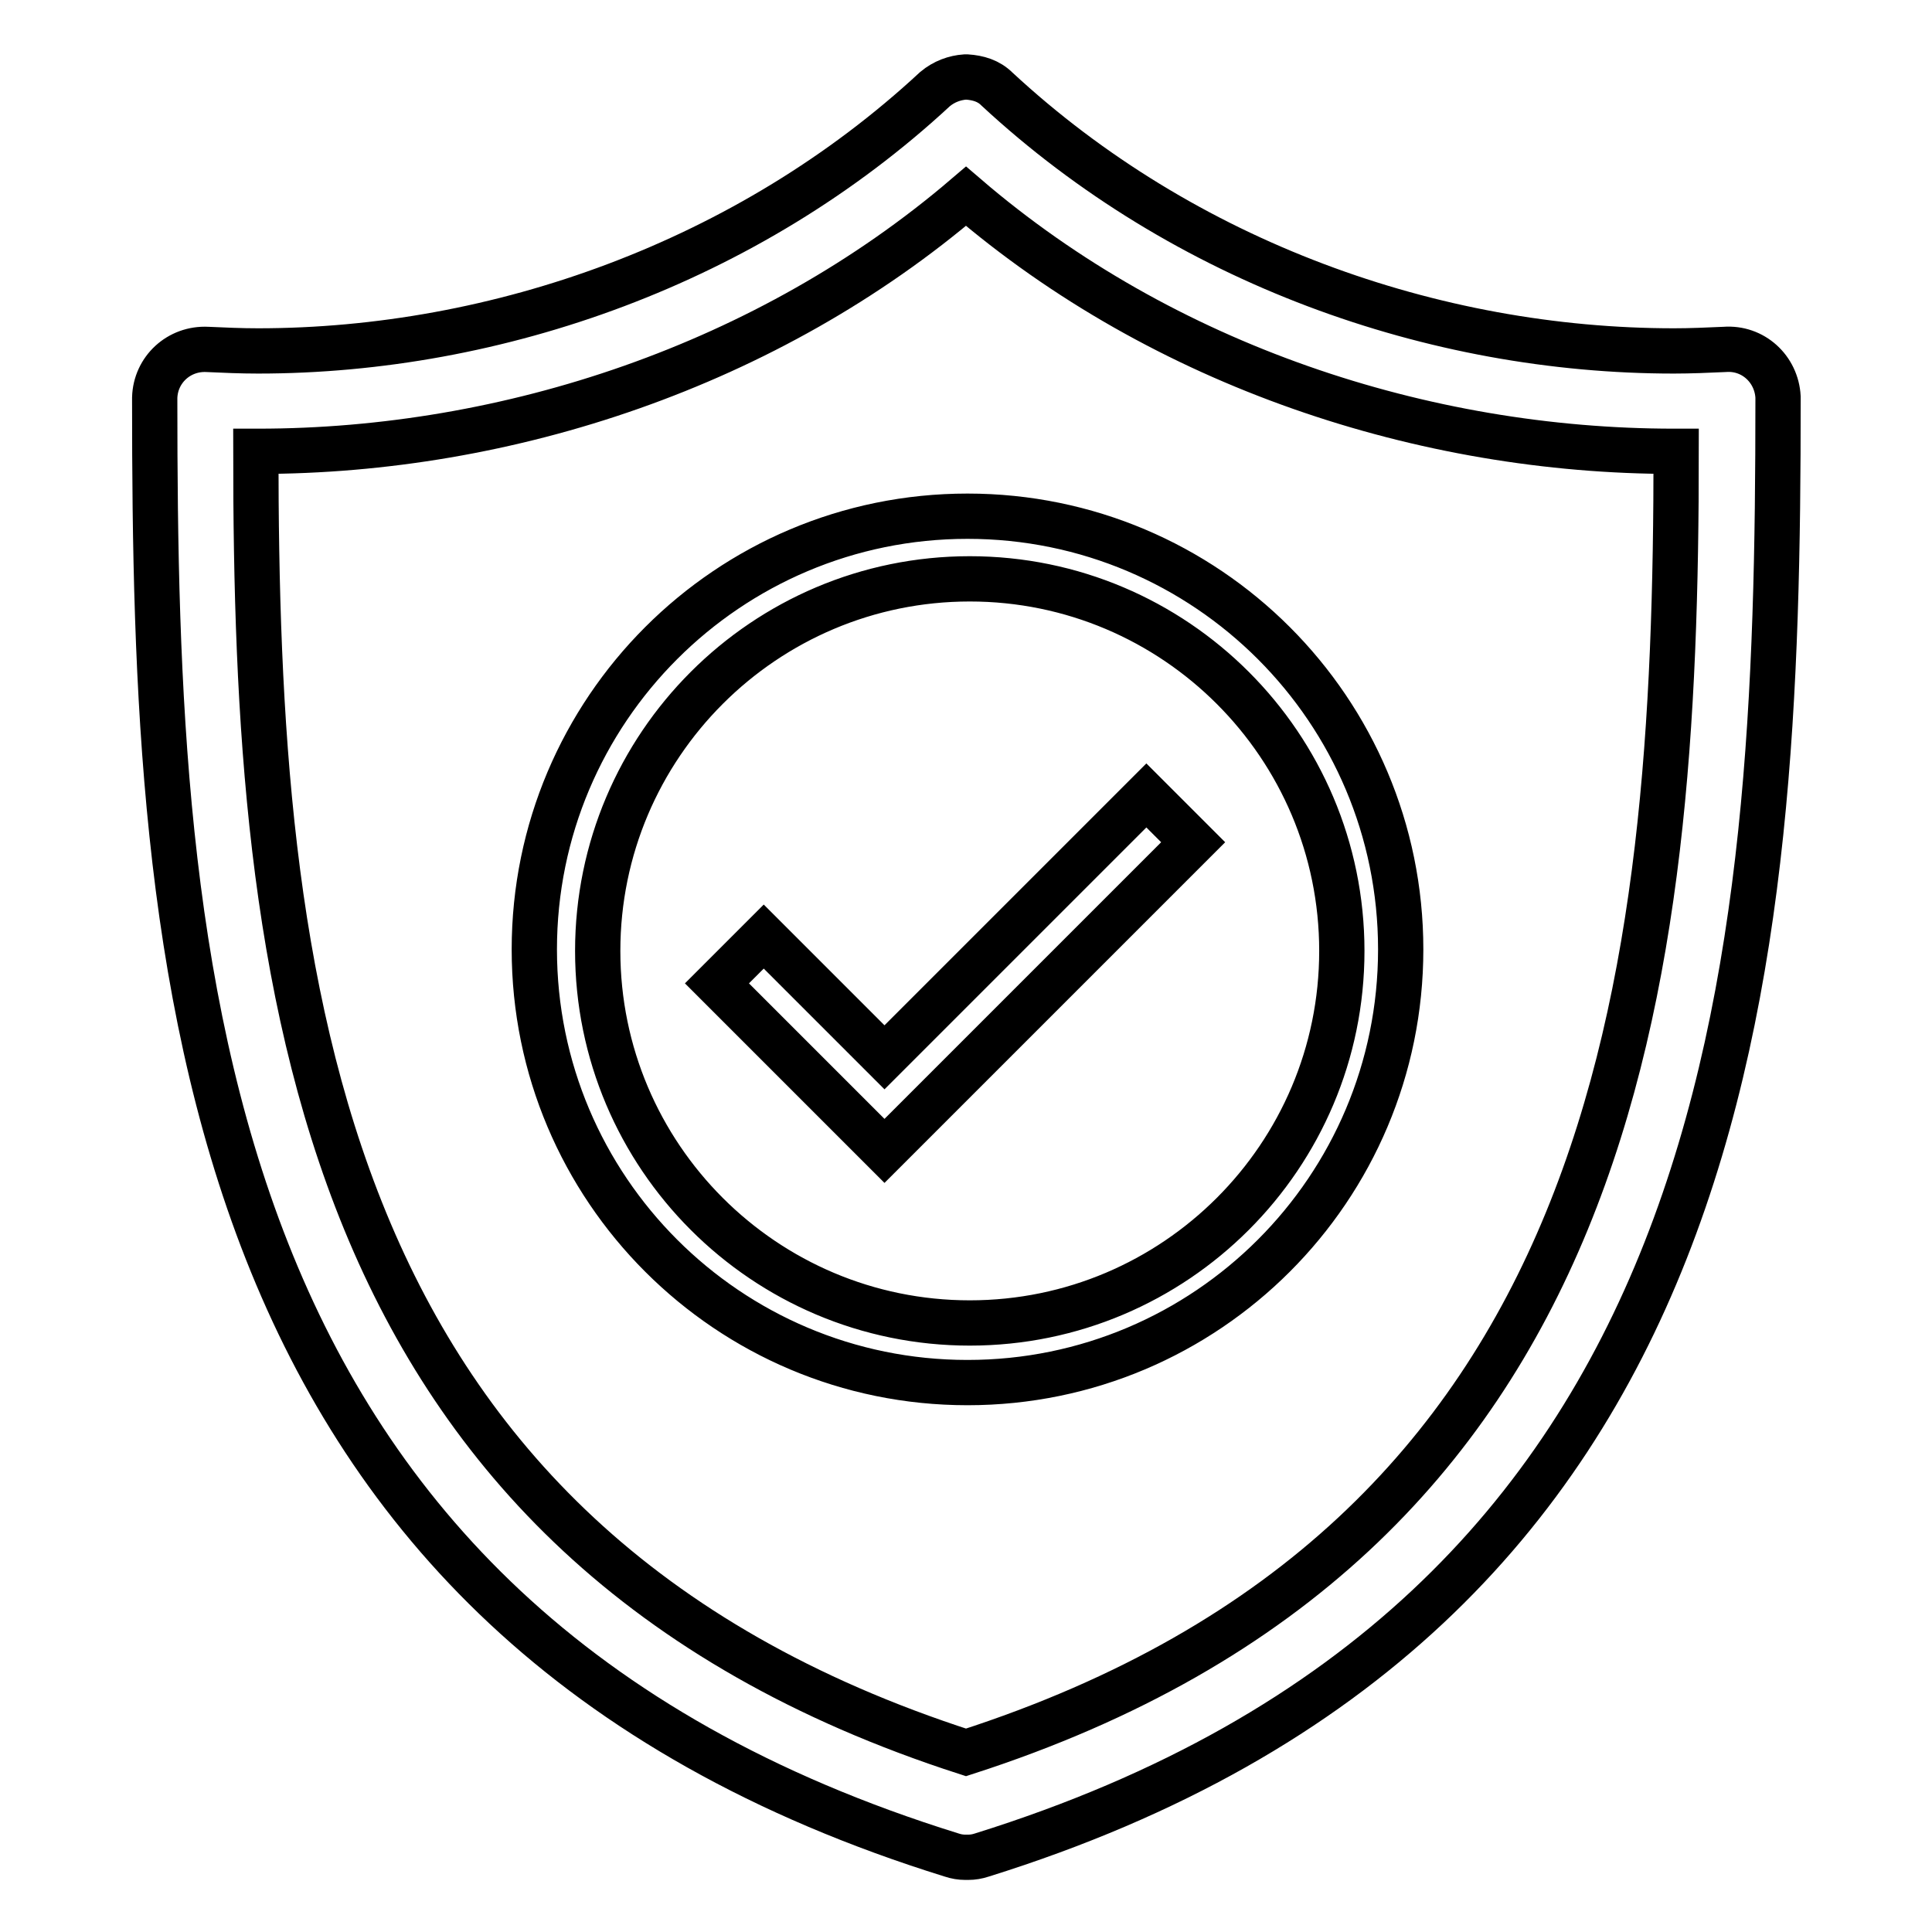 <?xml version="1.0" encoding="utf-8"?>
<!-- Svg Vector Icons : http://www.onlinewebfonts.com/icon -->
<!DOCTYPE svg PUBLIC "-//W3C//DTD SVG 1.1//EN" "http://www.w3.org/Graphics/SVG/1.1/DTD/svg11.dtd">
<svg version="1.1" xmlns="http://www.w3.org/2000/svg" xmlns:xlink="http://www.w3.org/1999/xlink" x="0px" y="0px" viewBox="0 0 256 256" enable-background="new 0 0 256 256" xml:space="preserve">
<g> <path stroke-width="6" fill-opacity="0" stroke="#000000"  d="M128.2,68.4c-31.7,0-57.4,25.7-57.4,57.4c0,31.7,25.7,57.4,57.4,57.4c31.7,0,57.4-25.7,57.4-57.4 C185.6,94.1,159.9,68.4,128.2,68.4z M128.5,175.3c-27.2,0-49.3-22.1-49.3-49.3c0-27.2,22.1-49.3,49.3-49.3 c27.2,0,49.3,22.1,49.3,49.3C177.8,153.2,155.7,175.3,128.5,175.3z M117.2,140.1l-16-16l-6.2,6.2l16,16l0,0l6.2,6.2l40.9-40.9 l-6.2-6.2L117.2,140.1z M228.5,46.3c-2.2,0.1-4.5,0.2-6.7,0.2c-31.8,0-64.9-11.7-89.7-34.7c-1.1-1.1-2.5-1.5-4-1.6v0l-0.1,0l-0.1,0 v0c-1.4,0.1-2.8,0.6-4,1.6c-24.8,23-58,34.7-89.7,34.7c-2.3,0-4.5-0.1-6.7-0.2c-3.8-0.2-6.9,2.7-7,6.4l0,0.5 c0,74.9,4.5,161.2,105.6,192.6c0.6,0.2,1.2,0.3,1.8,0.3v0l0.1,0l0.1,0l0.1,0l0.1,0v0c0.6,0,1.2-0.1,1.8-0.3 C231,214.3,235.6,128,235.6,53.1l0-0.5C235.4,48.9,232.3,46,228.5,46.3z M128,232.2C41.2,204.2,33.9,130,33.9,59.8l0.3,0 c33.1,0,67.6-11.4,93.8-33.8c26.2,22.5,60.7,33.8,93.8,33.8l0.3,0C222.1,130,214.8,204.2,128,232.2z"/></g>
</svg>